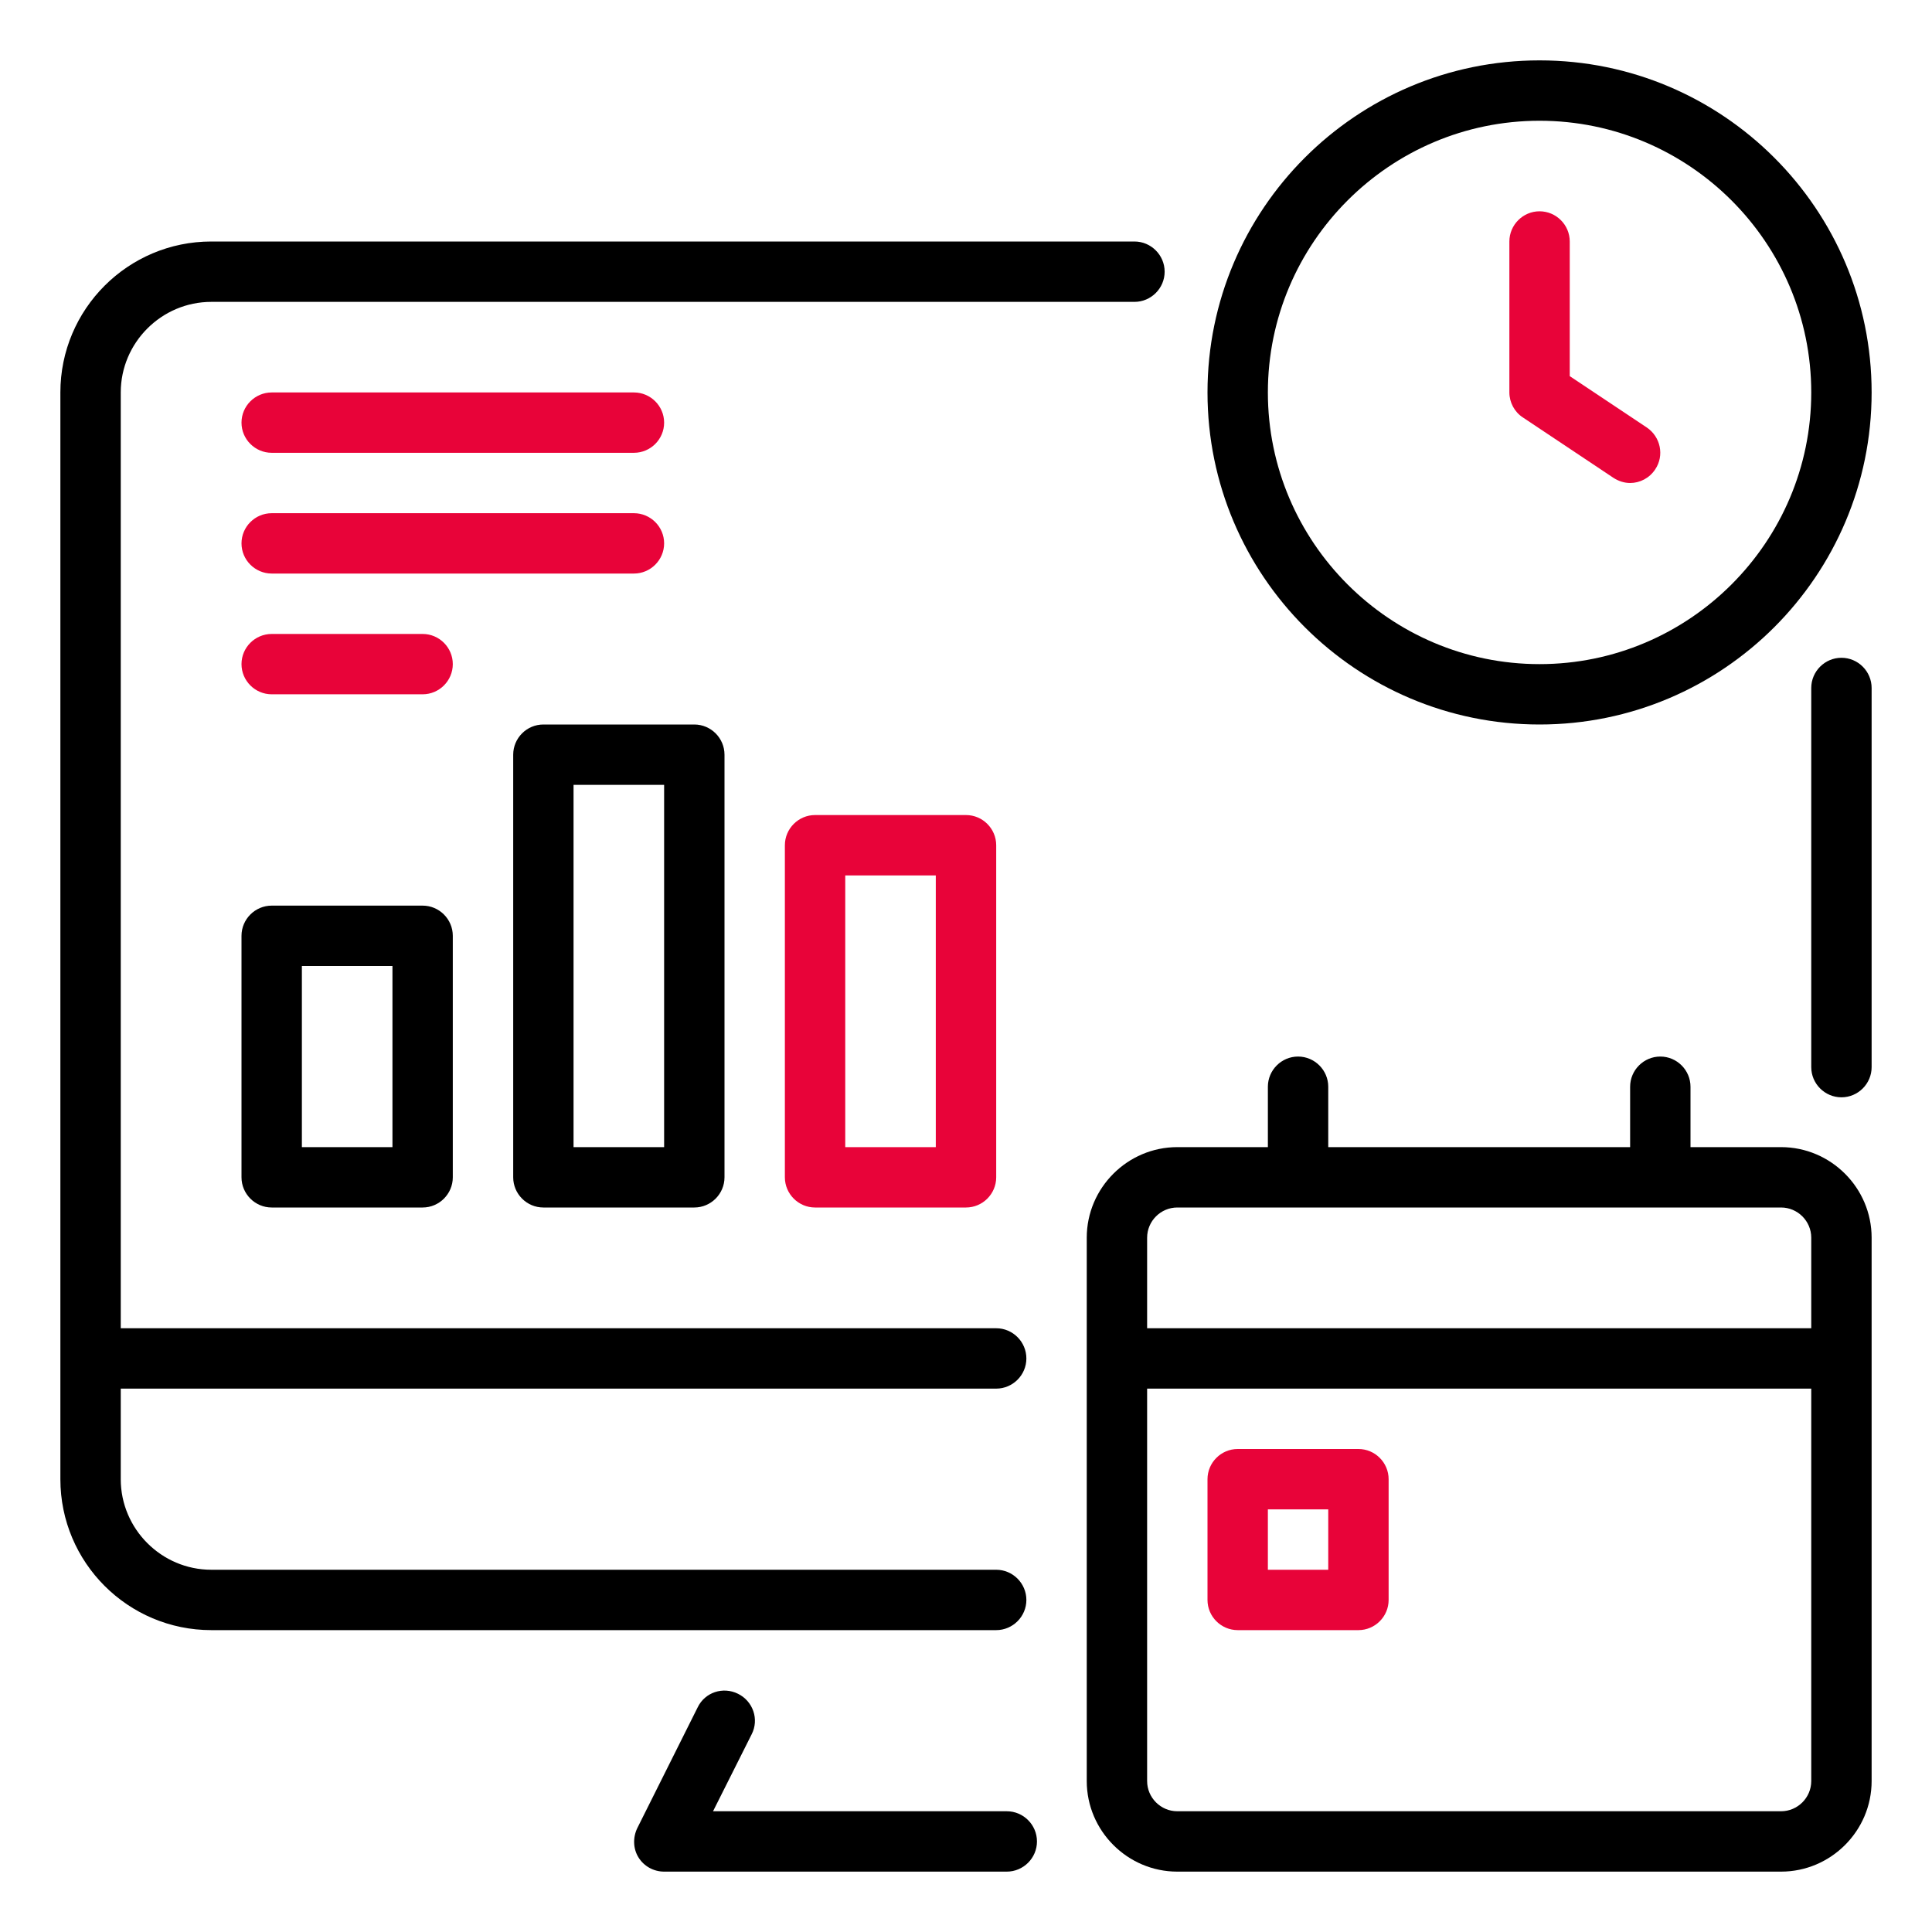 <svg width="60" height="60" viewBox="0 0 60 60" fill="none" xmlns="http://www.w3.org/2000/svg">
<path d="M57.188 20.428C56.672 20.428 56.25 20.85 56.25 21.366V33.141C56.25 33.656 56.672 34.078 57.188 34.078C57.703 34.078 58.125 33.656 58.125 33.141V21.366C58.125 20.85 57.703 20.428 57.188 20.428Z" fill="black"/>
<path d="M31.875 49.688C31.875 49.172 31.453 48.75 30.938 48.75H6.562C5.016 48.75 3.75 47.484 3.75 45.938V43.125H30.938C31.453 43.125 31.875 42.703 31.875 42.188C31.875 41.672 31.453 41.25 30.938 41.25H3.75V12.188C3.75 10.641 5.016 9.375 6.562 9.375H35.231C35.747 9.375 36.169 8.953 36.169 8.438C36.169 7.922 35.747 7.5 35.231 7.5H6.562C3.975 7.5 1.875 9.6 1.875 12.188V45.938C1.875 48.525 3.975 50.625 6.562 50.625H30.938C31.453 50.625 31.875 50.203 31.875 49.688Z" fill="black"/>
<path d="M31.266 56.25H22.144L23.344 53.859C23.579 53.4 23.391 52.837 22.922 52.603C22.454 52.369 21.891 52.556 21.666 53.025L19.791 56.775C19.651 57.066 19.66 57.413 19.829 57.684C19.997 57.956 20.297 58.125 20.626 58.125H31.266C31.782 58.125 32.204 57.703 32.204 57.188C32.204 56.672 31.782 56.25 31.266 56.25Z" fill="black"/>
<path d="M55.312 35.625H52.5V33.75C52.5 33.234 52.078 32.812 51.562 32.812C51.047 32.812 50.625 33.234 50.625 33.75V35.625H41.25V33.75C41.25 33.234 40.828 32.812 40.312 32.812C39.797 32.812 39.375 33.234 39.375 33.75V35.625H36.562C35.016 35.625 33.75 36.891 33.75 38.438V55.312C33.75 56.859 35.016 58.125 36.562 58.125H55.312C56.859 58.125 58.125 56.859 58.125 55.312V38.438C58.125 36.891 56.859 35.625 55.312 35.625ZM36.562 37.5H55.312C55.828 37.5 56.25 37.922 56.25 38.438V41.25H35.625V38.438C35.625 37.922 36.047 37.5 36.562 37.5ZM55.312 56.25H36.562C36.047 56.25 35.625 55.828 35.625 55.312V43.125H56.25V55.312C56.25 55.828 55.828 56.25 55.312 56.25Z" fill="black"/>
<path d="M13.125 28.125H8.438C7.922 28.125 7.5 28.547 7.5 29.062V36.562C7.5 37.078 7.922 37.5 8.438 37.5H13.125C13.641 37.5 14.062 37.078 14.062 36.562V29.062C14.062 28.547 13.641 28.125 13.125 28.125ZM12.188 35.625H9.375V30H12.188V35.625Z" fill="black"/>
<path d="M16.875 37.5H21.562C22.078 37.5 22.5 37.078 22.5 36.562V23.438C22.5 22.922 22.078 22.5 21.562 22.5H16.875C16.359 22.5 15.938 22.922 15.938 23.438V36.562C15.938 37.078 16.359 37.5 16.875 37.5ZM17.812 24.375H20.625V35.625H17.812V24.375Z" fill="black"/>
<path d="M25.312 25.312C24.797 25.312 24.375 25.734 24.375 26.25V36.562C24.375 37.078 24.797 37.5 25.312 37.5H30C30.516 37.5 30.938 37.078 30.938 36.562V26.25C30.938 25.734 30.516 25.312 30 25.312H25.312ZM29.062 35.625H26.25V27.188H29.062V35.625Z" fill="#E80339"/>
<path d="M8.438 14.062H19.688C20.203 14.062 20.625 13.641 20.625 13.125C20.625 12.609 20.203 12.188 19.688 12.188H8.438C7.922 12.188 7.5 12.609 7.5 13.125C7.5 13.641 7.922 14.062 8.438 14.062Z" fill="#E80339"/>
<path d="M20.625 16.875C20.625 16.359 20.203 15.938 19.688 15.938H8.438C7.922 15.938 7.5 16.359 7.5 16.875C7.5 17.391 7.922 17.812 8.438 17.812H19.688C20.203 17.812 20.625 17.391 20.625 16.875Z" fill="#E80339"/>
<path d="M13.125 19.688H8.438C7.922 19.688 7.5 20.109 7.5 20.625C7.5 21.141 7.922 21.562 8.438 21.562H13.125C13.641 21.562 14.062 21.141 14.062 20.625C14.062 20.109 13.641 19.688 13.125 19.688Z" fill="#E80339"/>
<path d="M47.812 22.5C53.503 22.5 58.125 17.878 58.125 12.188C58.125 6.497 53.503 1.875 47.812 1.875C42.122 1.875 37.5 6.497 37.5 12.188C37.5 17.878 42.122 22.5 47.812 22.5ZM47.812 3.75C52.462 3.75 56.25 7.537 56.25 12.188C56.25 16.837 52.462 20.625 47.812 20.625C43.163 20.625 39.375 16.837 39.375 12.188C39.375 7.537 43.163 3.75 47.812 3.75Z" fill="black"/>
<path d="M47.297 12.966L50.109 14.841C50.269 14.944 50.447 15 50.625 15C50.925 15 51.225 14.85 51.403 14.578C51.694 14.147 51.572 13.566 51.141 13.275L48.75 11.681V7.5C48.75 6.984 48.328 6.562 47.812 6.562C47.297 6.562 46.875 6.984 46.875 7.5V12.188C46.875 12.497 47.034 12.797 47.297 12.966Z" fill="#E80339"/>
<path d="M42.188 45H38.438C37.922 45 37.5 45.422 37.5 45.938V49.688C37.5 50.203 37.922 50.625 38.438 50.625H42.188C42.703 50.625 43.125 50.203 43.125 49.688V45.938C43.125 45.422 42.703 45 42.188 45ZM41.25 48.75H39.375V46.875H41.25V48.75Z" fill="#E80339"/>
</svg>
